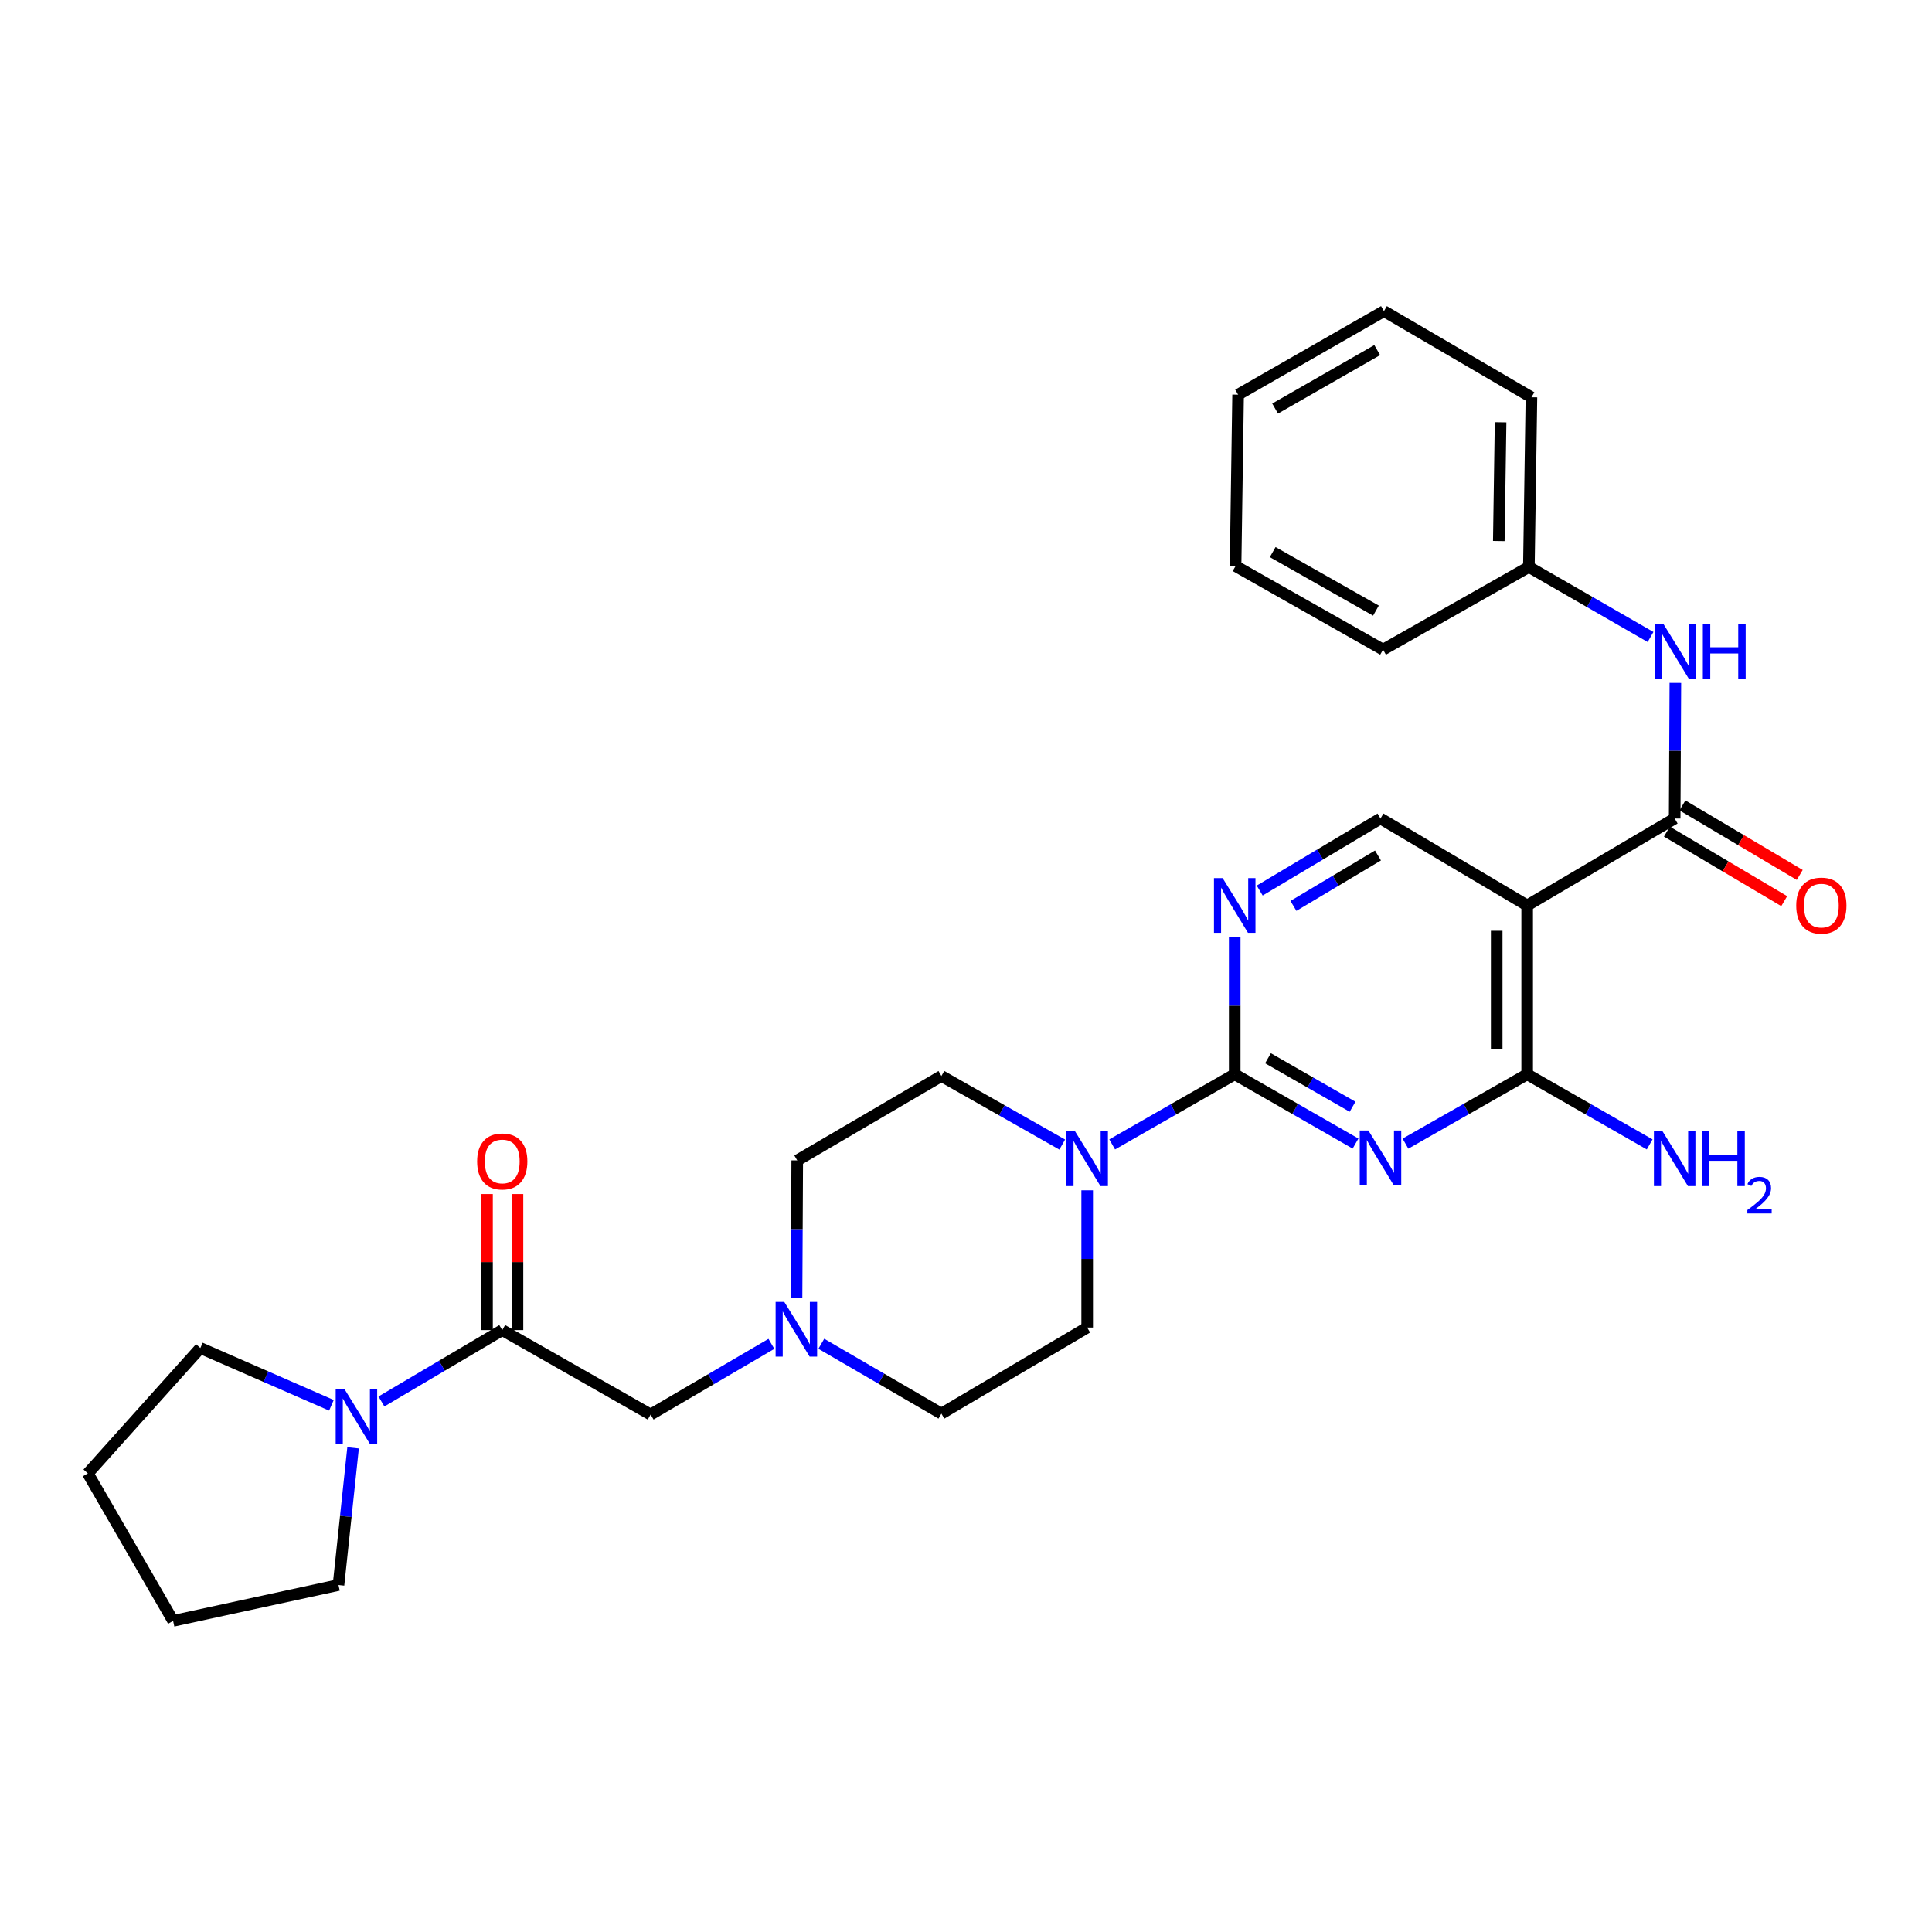 <?xml version='1.0' encoding='iso-8859-1'?>
<svg version='1.1' baseProfile='full'
              xmlns='http://www.w3.org/2000/svg'
                      xmlns:rdkit='http://www.rdkit.org/xml'
                      xmlns:xlink='http://www.w3.org/1999/xlink'
                  xml:space='preserve'
width='1000px' height='1000px' viewBox='0 0 1000 1000'>
<!-- END OF HEADER -->
<rect style='opacity:1.0;fill:#FFFFFF;stroke:none' width='1000' height='1000' x='0' y='0'> </rect>
<path class='bond-0' d='M 701.624,591.904 L 670.355,573.976' style='fill:none;fill-rule:evenodd;stroke:#0000FF;stroke-width:6px;stroke-linecap:butt;stroke-linejoin:miter;stroke-opacity:1' />
<path class='bond-0' d='M 670.355,573.976 L 639.085,556.049' style='fill:none;fill-rule:evenodd;stroke:#000000;stroke-width:6px;stroke-linecap:butt;stroke-linejoin:miter;stroke-opacity:1' />
<path class='bond-0' d='M 700.086,572.846 L 678.198,560.296' style='fill:none;fill-rule:evenodd;stroke:#0000FF;stroke-width:6px;stroke-linecap:butt;stroke-linejoin:miter;stroke-opacity:1' />
<path class='bond-0' d='M 678.198,560.296 L 656.309,547.747' style='fill:none;fill-rule:evenodd;stroke:#000000;stroke-width:6px;stroke-linecap:butt;stroke-linejoin:miter;stroke-opacity:1' />
<path class='bond-2' d='M 727.463,591.943 L 758.959,573.996' style='fill:none;fill-rule:evenodd;stroke:#0000FF;stroke-width:6px;stroke-linecap:butt;stroke-linejoin:miter;stroke-opacity:1' />
<path class='bond-2' d='M 758.959,573.996 L 790.456,556.049' style='fill:none;fill-rule:evenodd;stroke:#000000;stroke-width:6px;stroke-linecap:butt;stroke-linejoin:miter;stroke-opacity:1' />
<path class='bond-4' d='M 639.085,556.049 L 607.373,574.199' style='fill:none;fill-rule:evenodd;stroke:#000000;stroke-width:6px;stroke-linecap:butt;stroke-linejoin:miter;stroke-opacity:1' />
<path class='bond-4' d='M 607.373,574.199 L 575.661,592.349' style='fill:none;fill-rule:evenodd;stroke:#0000FF;stroke-width:6px;stroke-linecap:butt;stroke-linejoin:miter;stroke-opacity:1' />
<path class='bond-5' d='M 639.085,556.049 L 639.085,520.529' style='fill:none;fill-rule:evenodd;stroke:#000000;stroke-width:6px;stroke-linecap:butt;stroke-linejoin:miter;stroke-opacity:1' />
<path class='bond-5' d='M 639.085,520.529 L 639.085,485.009' style='fill:none;fill-rule:evenodd;stroke:#0000FF;stroke-width:6px;stroke-linecap:butt;stroke-linejoin:miter;stroke-opacity:1' />
<path class='bond-1' d='M 790.456,468.664 L 790.456,556.049' style='fill:none;fill-rule:evenodd;stroke:#000000;stroke-width:6px;stroke-linecap:butt;stroke-linejoin:miter;stroke-opacity:1' />
<path class='bond-1' d='M 774.687,481.772 L 774.687,542.941' style='fill:none;fill-rule:evenodd;stroke:#000000;stroke-width:6px;stroke-linecap:butt;stroke-linejoin:miter;stroke-opacity:1' />
<path class='bond-3' d='M 790.456,468.664 L 866.803,423.662' style='fill:none;fill-rule:evenodd;stroke:#000000;stroke-width:6px;stroke-linecap:butt;stroke-linejoin:miter;stroke-opacity:1' />
<path class='bond-8' d='M 790.456,468.664 L 714.538,423.662' style='fill:none;fill-rule:evenodd;stroke:#000000;stroke-width:6px;stroke-linecap:butt;stroke-linejoin:miter;stroke-opacity:1' />
<path class='bond-16' d='M 790.456,556.049 L 822.16,574.198' style='fill:none;fill-rule:evenodd;stroke:#000000;stroke-width:6px;stroke-linecap:butt;stroke-linejoin:miter;stroke-opacity:1' />
<path class='bond-16' d='M 822.16,574.198 L 853.864,592.347' style='fill:none;fill-rule:evenodd;stroke:#0000FF;stroke-width:6px;stroke-linecap:butt;stroke-linejoin:miter;stroke-opacity:1' />
<path class='bond-9' d='M 866.803,423.662 L 866.984,388.565' style='fill:none;fill-rule:evenodd;stroke:#000000;stroke-width:6px;stroke-linecap:butt;stroke-linejoin:miter;stroke-opacity:1' />
<path class='bond-9' d='M 866.984,388.565 L 867.165,353.467' style='fill:none;fill-rule:evenodd;stroke:#0000FF;stroke-width:6px;stroke-linecap:butt;stroke-linejoin:miter;stroke-opacity:1' />
<path class='bond-12' d='M 862.783,430.444 L 893.143,448.439' style='fill:none;fill-rule:evenodd;stroke:#000000;stroke-width:6px;stroke-linecap:butt;stroke-linejoin:miter;stroke-opacity:1' />
<path class='bond-12' d='M 893.143,448.439 L 923.503,466.434' style='fill:none;fill-rule:evenodd;stroke:#FF0000;stroke-width:6px;stroke-linecap:butt;stroke-linejoin:miter;stroke-opacity:1' />
<path class='bond-12' d='M 870.823,416.879 L 901.183,434.874' style='fill:none;fill-rule:evenodd;stroke:#000000;stroke-width:6px;stroke-linecap:butt;stroke-linejoin:miter;stroke-opacity:1' />
<path class='bond-12' d='M 901.183,434.874 L 931.543,452.869' style='fill:none;fill-rule:evenodd;stroke:#FF0000;stroke-width:6px;stroke-linecap:butt;stroke-linejoin:miter;stroke-opacity:1' />
<path class='bond-14' d='M 549.812,592.429 L 518.54,574.681' style='fill:none;fill-rule:evenodd;stroke:#0000FF;stroke-width:6px;stroke-linecap:butt;stroke-linejoin:miter;stroke-opacity:1' />
<path class='bond-14' d='M 518.54,574.681 L 487.268,556.934' style='fill:none;fill-rule:evenodd;stroke:#000000;stroke-width:6px;stroke-linecap:butt;stroke-linejoin:miter;stroke-opacity:1' />
<path class='bond-15' d='M 562.721,616.099 L 562.721,651.619' style='fill:none;fill-rule:evenodd;stroke:#0000FF;stroke-width:6px;stroke-linecap:butt;stroke-linejoin:miter;stroke-opacity:1' />
<path class='bond-15' d='M 562.721,651.619 L 562.721,687.14' style='fill:none;fill-rule:evenodd;stroke:#000000;stroke-width:6px;stroke-linecap:butt;stroke-linejoin:miter;stroke-opacity:1' />
<path class='bond-29' d='M 652.022,460.949 L 683.28,442.305' style='fill:none;fill-rule:evenodd;stroke:#0000FF;stroke-width:6px;stroke-linecap:butt;stroke-linejoin:miter;stroke-opacity:1' />
<path class='bond-29' d='M 683.28,442.305 L 714.538,423.662' style='fill:none;fill-rule:evenodd;stroke:#000000;stroke-width:6px;stroke-linecap:butt;stroke-linejoin:miter;stroke-opacity:1' />
<path class='bond-29' d='M 669.476,468.898 L 691.357,455.848' style='fill:none;fill-rule:evenodd;stroke:#0000FF;stroke-width:6px;stroke-linecap:butt;stroke-linejoin:miter;stroke-opacity:1' />
<path class='bond-29' d='M 691.357,455.848 L 713.238,442.798' style='fill:none;fill-rule:evenodd;stroke:#000000;stroke-width:6px;stroke-linecap:butt;stroke-linejoin:miter;stroke-opacity:1' />
<path class='bond-6' d='M 259.962,688.454 L 336.764,732.168' style='fill:none;fill-rule:evenodd;stroke:#000000;stroke-width:6px;stroke-linecap:butt;stroke-linejoin:miter;stroke-opacity:1' />
<path class='bond-7' d='M 259.962,688.454 L 228.692,706.929' style='fill:none;fill-rule:evenodd;stroke:#000000;stroke-width:6px;stroke-linecap:butt;stroke-linejoin:miter;stroke-opacity:1' />
<path class='bond-7' d='M 228.692,706.929 L 197.422,725.404' style='fill:none;fill-rule:evenodd;stroke:#0000FF;stroke-width:6px;stroke-linecap:butt;stroke-linejoin:miter;stroke-opacity:1' />
<path class='bond-13' d='M 267.846,688.454 L 267.846,653.242' style='fill:none;fill-rule:evenodd;stroke:#000000;stroke-width:6px;stroke-linecap:butt;stroke-linejoin:miter;stroke-opacity:1' />
<path class='bond-13' d='M 267.846,653.242 L 267.846,618.03' style='fill:none;fill-rule:evenodd;stroke:#FF0000;stroke-width:6px;stroke-linecap:butt;stroke-linejoin:miter;stroke-opacity:1' />
<path class='bond-13' d='M 252.077,688.454 L 252.077,653.242' style='fill:none;fill-rule:evenodd;stroke:#000000;stroke-width:6px;stroke-linecap:butt;stroke-linejoin:miter;stroke-opacity:1' />
<path class='bond-13' d='M 252.077,653.242 L 252.077,618.03' style='fill:none;fill-rule:evenodd;stroke:#FF0000;stroke-width:6px;stroke-linecap:butt;stroke-linejoin:miter;stroke-opacity:1' />
<path class='bond-20' d='M 171.547,727.387 L 137.625,712.564' style='fill:none;fill-rule:evenodd;stroke:#0000FF;stroke-width:6px;stroke-linecap:butt;stroke-linejoin:miter;stroke-opacity:1' />
<path class='bond-20' d='M 137.625,712.564 L 103.702,697.74' style='fill:none;fill-rule:evenodd;stroke:#000000;stroke-width:6px;stroke-linecap:butt;stroke-linejoin:miter;stroke-opacity:1' />
<path class='bond-21' d='M 182.752,749.401 L 178.979,784.906' style='fill:none;fill-rule:evenodd;stroke:#0000FF;stroke-width:6px;stroke-linecap:butt;stroke-linejoin:miter;stroke-opacity:1' />
<path class='bond-21' d='M 178.979,784.906 L 175.205,820.411' style='fill:none;fill-rule:evenodd;stroke:#000000;stroke-width:6px;stroke-linecap:butt;stroke-linejoin:miter;stroke-opacity:1' />
<path class='bond-19' d='M 854.32,329.703 L 822.83,311.58' style='fill:none;fill-rule:evenodd;stroke:#0000FF;stroke-width:6px;stroke-linecap:butt;stroke-linejoin:miter;stroke-opacity:1' />
<path class='bond-19' d='M 822.83,311.58 L 791.341,293.456' style='fill:none;fill-rule:evenodd;stroke:#000000;stroke-width:6px;stroke-linecap:butt;stroke-linejoin:miter;stroke-opacity:1' />
<path class='bond-10' d='M 425.111,695.535 L 456.189,713.615' style='fill:none;fill-rule:evenodd;stroke:#0000FF;stroke-width:6px;stroke-linecap:butt;stroke-linejoin:miter;stroke-opacity:1' />
<path class='bond-10' d='M 456.189,713.615 L 487.268,731.695' style='fill:none;fill-rule:evenodd;stroke:#000000;stroke-width:6px;stroke-linecap:butt;stroke-linejoin:miter;stroke-opacity:1' />
<path class='bond-11' d='M 399.275,695.588 L 368.019,713.878' style='fill:none;fill-rule:evenodd;stroke:#0000FF;stroke-width:6px;stroke-linecap:butt;stroke-linejoin:miter;stroke-opacity:1' />
<path class='bond-11' d='M 368.019,713.878 L 336.764,732.168' style='fill:none;fill-rule:evenodd;stroke:#000000;stroke-width:6px;stroke-linecap:butt;stroke-linejoin:miter;stroke-opacity:1' />
<path class='bond-30' d='M 412.283,671.679 L 412.465,636.151' style='fill:none;fill-rule:evenodd;stroke:#0000FF;stroke-width:6px;stroke-linecap:butt;stroke-linejoin:miter;stroke-opacity:1' />
<path class='bond-30' d='M 412.465,636.151 L 412.647,600.622' style='fill:none;fill-rule:evenodd;stroke:#000000;stroke-width:6px;stroke-linecap:butt;stroke-linejoin:miter;stroke-opacity:1' />
<path class='bond-17' d='M 487.268,556.934 L 412.647,600.622' style='fill:none;fill-rule:evenodd;stroke:#000000;stroke-width:6px;stroke-linecap:butt;stroke-linejoin:miter;stroke-opacity:1' />
<path class='bond-18' d='M 562.721,687.14 L 487.268,731.695' style='fill:none;fill-rule:evenodd;stroke:#000000;stroke-width:6px;stroke-linecap:butt;stroke-linejoin:miter;stroke-opacity:1' />
<path class='bond-22' d='M 791.341,293.456 L 792.664,205.633' style='fill:none;fill-rule:evenodd;stroke:#000000;stroke-width:6px;stroke-linecap:butt;stroke-linejoin:miter;stroke-opacity:1' />
<path class='bond-22' d='M 775.772,280.045 L 776.698,218.569' style='fill:none;fill-rule:evenodd;stroke:#000000;stroke-width:6px;stroke-linecap:butt;stroke-linejoin:miter;stroke-opacity:1' />
<path class='bond-23' d='M 791.341,293.456 L 715.861,336.259' style='fill:none;fill-rule:evenodd;stroke:#000000;stroke-width:6px;stroke-linecap:butt;stroke-linejoin:miter;stroke-opacity:1' />
<path class='bond-25' d='M 103.702,697.74 L 45.455,762.619' style='fill:none;fill-rule:evenodd;stroke:#000000;stroke-width:6px;stroke-linecap:butt;stroke-linejoin:miter;stroke-opacity:1' />
<path class='bond-24' d='M 175.205,820.411 L 89.598,838.957' style='fill:none;fill-rule:evenodd;stroke:#000000;stroke-width:6px;stroke-linecap:butt;stroke-linejoin:miter;stroke-opacity:1' />
<path class='bond-27' d='M 792.664,205.633 L 716.326,161.043' style='fill:none;fill-rule:evenodd;stroke:#000000;stroke-width:6px;stroke-linecap:butt;stroke-linejoin:miter;stroke-opacity:1' />
<path class='bond-26' d='M 715.861,336.259 L 639.523,292.992' style='fill:none;fill-rule:evenodd;stroke:#000000;stroke-width:6px;stroke-linecap:butt;stroke-linejoin:miter;stroke-opacity:1' />
<path class='bond-26' d='M 712.186,316.051 L 658.749,285.764' style='fill:none;fill-rule:evenodd;stroke:#000000;stroke-width:6px;stroke-linecap:butt;stroke-linejoin:miter;stroke-opacity:1' />
<path class='bond-32' d='M 89.598,838.957 L 45.455,762.619' style='fill:none;fill-rule:evenodd;stroke:#000000;stroke-width:6px;stroke-linecap:butt;stroke-linejoin:miter;stroke-opacity:1' />
<path class='bond-28' d='M 639.523,292.992 L 640.837,204.275' style='fill:none;fill-rule:evenodd;stroke:#000000;stroke-width:6px;stroke-linecap:butt;stroke-linejoin:miter;stroke-opacity:1' />
<path class='bond-31' d='M 716.326,161.043 L 640.837,204.275' style='fill:none;fill-rule:evenodd;stroke:#000000;stroke-width:6px;stroke-linecap:butt;stroke-linejoin:miter;stroke-opacity:1' />
<path class='bond-31' d='M 712.839,181.211 L 659.997,211.474' style='fill:none;fill-rule:evenodd;stroke:#000000;stroke-width:6px;stroke-linecap:butt;stroke-linejoin:miter;stroke-opacity:1' />
<path  class='atom-0' d='M 708.278 585.148
L 717.558 600.148
Q 718.478 601.628, 719.958 604.308
Q 721.438 606.988, 721.518 607.148
L 721.518 585.148
L 725.278 585.148
L 725.278 613.468
L 721.398 613.468
L 711.438 597.068
Q 710.278 595.148, 709.038 592.948
Q 707.838 590.748, 707.478 590.068
L 707.478 613.468
L 703.798 613.468
L 703.798 585.148
L 708.278 585.148
' fill='#0000FF'/>
<path  class='atom-5' d='M 556.461 585.595
L 565.741 600.595
Q 566.661 602.075, 568.141 604.755
Q 569.621 607.435, 569.701 607.595
L 569.701 585.595
L 573.461 585.595
L 573.461 613.915
L 569.581 613.915
L 559.621 597.515
Q 558.461 595.595, 557.221 593.395
Q 556.021 591.195, 555.661 590.515
L 555.661 613.915
L 551.981 613.915
L 551.981 585.595
L 556.461 585.595
' fill='#0000FF'/>
<path  class='atom-6' d='M 632.825 454.504
L 642.105 469.504
Q 643.025 470.984, 644.505 473.664
Q 645.985 476.344, 646.065 476.504
L 646.065 454.504
L 649.825 454.504
L 649.825 482.824
L 645.945 482.824
L 635.985 466.424
Q 634.825 464.504, 633.585 462.304
Q 632.385 460.104, 632.025 459.424
L 632.025 482.824
L 628.345 482.824
L 628.345 454.504
L 632.825 454.504
' fill='#0000FF'/>
<path  class='atom-8' d='M 178.231 718.884
L 187.511 733.884
Q 188.431 735.364, 189.911 738.044
Q 191.391 740.724, 191.471 740.884
L 191.471 718.884
L 195.231 718.884
L 195.231 747.204
L 191.351 747.204
L 181.391 730.804
Q 180.231 728.884, 178.991 726.684
Q 177.791 724.484, 177.431 723.804
L 177.431 747.204
L 173.751 747.204
L 173.751 718.884
L 178.231 718.884
' fill='#0000FF'/>
<path  class='atom-10' d='M 860.99 322.984
L 870.27 337.984
Q 871.19 339.464, 872.67 342.144
Q 874.15 344.824, 874.23 344.984
L 874.23 322.984
L 877.99 322.984
L 877.99 351.304
L 874.11 351.304
L 864.15 334.904
Q 862.99 332.984, 861.75 330.784
Q 860.55 328.584, 860.19 327.904
L 860.19 351.304
L 856.51 351.304
L 856.51 322.984
L 860.99 322.984
' fill='#0000FF'/>
<path  class='atom-10' d='M 881.39 322.984
L 885.23 322.984
L 885.23 335.024
L 899.71 335.024
L 899.71 322.984
L 903.55 322.984
L 903.55 351.304
L 899.71 351.304
L 899.71 338.224
L 885.23 338.224
L 885.23 351.304
L 881.39 351.304
L 881.39 322.984
' fill='#0000FF'/>
<path  class='atom-11' d='M 405.94 673.864
L 415.22 688.864
Q 416.14 690.344, 417.62 693.024
Q 419.1 695.704, 419.18 695.864
L 419.18 673.864
L 422.94 673.864
L 422.94 702.184
L 419.06 702.184
L 409.1 685.784
Q 407.94 683.864, 406.7 681.664
Q 405.5 679.464, 405.14 678.784
L 405.14 702.184
L 401.46 702.184
L 401.46 673.864
L 405.94 673.864
' fill='#0000FF'/>
<path  class='atom-13' d='M 929.729 468.744
Q 929.729 461.944, 933.089 458.144
Q 936.449 454.344, 942.729 454.344
Q 949.009 454.344, 952.369 458.144
Q 955.729 461.944, 955.729 468.744
Q 955.729 475.624, 952.329 479.544
Q 948.929 483.424, 942.729 483.424
Q 936.489 483.424, 933.089 479.544
Q 929.729 475.664, 929.729 468.744
M 942.729 480.224
Q 947.049 480.224, 949.369 477.344
Q 951.729 474.424, 951.729 468.744
Q 951.729 463.184, 949.369 460.384
Q 947.049 457.544, 942.729 457.544
Q 938.409 457.544, 936.049 460.344
Q 933.729 463.144, 933.729 468.744
Q 933.729 474.464, 936.049 477.344
Q 938.409 480.224, 942.729 480.224
' fill='#FF0000'/>
<path  class='atom-14' d='M 246.962 601.166
Q 246.962 594.366, 250.322 590.566
Q 253.682 586.766, 259.962 586.766
Q 266.242 586.766, 269.602 590.566
Q 272.962 594.366, 272.962 601.166
Q 272.962 608.046, 269.562 611.966
Q 266.162 615.846, 259.962 615.846
Q 253.722 615.846, 250.322 611.966
Q 246.962 608.086, 246.962 601.166
M 259.962 612.646
Q 264.282 612.646, 266.602 609.766
Q 268.962 606.846, 268.962 601.166
Q 268.962 595.606, 266.602 592.806
Q 264.282 589.966, 259.962 589.966
Q 255.642 589.966, 253.282 592.766
Q 250.962 595.566, 250.962 601.166
Q 250.962 606.886, 253.282 609.766
Q 255.642 612.646, 259.962 612.646
' fill='#FF0000'/>
<path  class='atom-17' d='M 860.543 585.595
L 869.823 600.595
Q 870.743 602.075, 872.223 604.755
Q 873.703 607.435, 873.783 607.595
L 873.783 585.595
L 877.543 585.595
L 877.543 613.915
L 873.663 613.915
L 863.703 597.515
Q 862.543 595.595, 861.303 593.395
Q 860.103 591.195, 859.743 590.515
L 859.743 613.915
L 856.063 613.915
L 856.063 585.595
L 860.543 585.595
' fill='#0000FF'/>
<path  class='atom-17' d='M 880.943 585.595
L 884.783 585.595
L 884.783 597.635
L 899.263 597.635
L 899.263 585.595
L 903.103 585.595
L 903.103 613.915
L 899.263 613.915
L 899.263 600.835
L 884.783 600.835
L 884.783 613.915
L 880.943 613.915
L 880.943 585.595
' fill='#0000FF'/>
<path  class='atom-17' d='M 904.476 612.921
Q 905.162 611.152, 906.799 610.175
Q 908.436 609.172, 910.706 609.172
Q 913.531 609.172, 915.115 610.703
Q 916.699 612.235, 916.699 614.954
Q 916.699 617.726, 914.64 620.313
Q 912.607 622.9, 908.383 625.963
L 917.016 625.963
L 917.016 628.075
L 904.423 628.075
L 904.423 626.306
Q 907.908 623.824, 909.967 621.976
Q 912.053 620.128, 913.056 618.465
Q 914.059 616.802, 914.059 615.086
Q 914.059 613.291, 913.161 612.287
Q 912.264 611.284, 910.706 611.284
Q 909.201 611.284, 908.198 611.891
Q 907.195 612.499, 906.482 613.845
L 904.476 612.921
' fill='#0000FF'/>
</svg>
